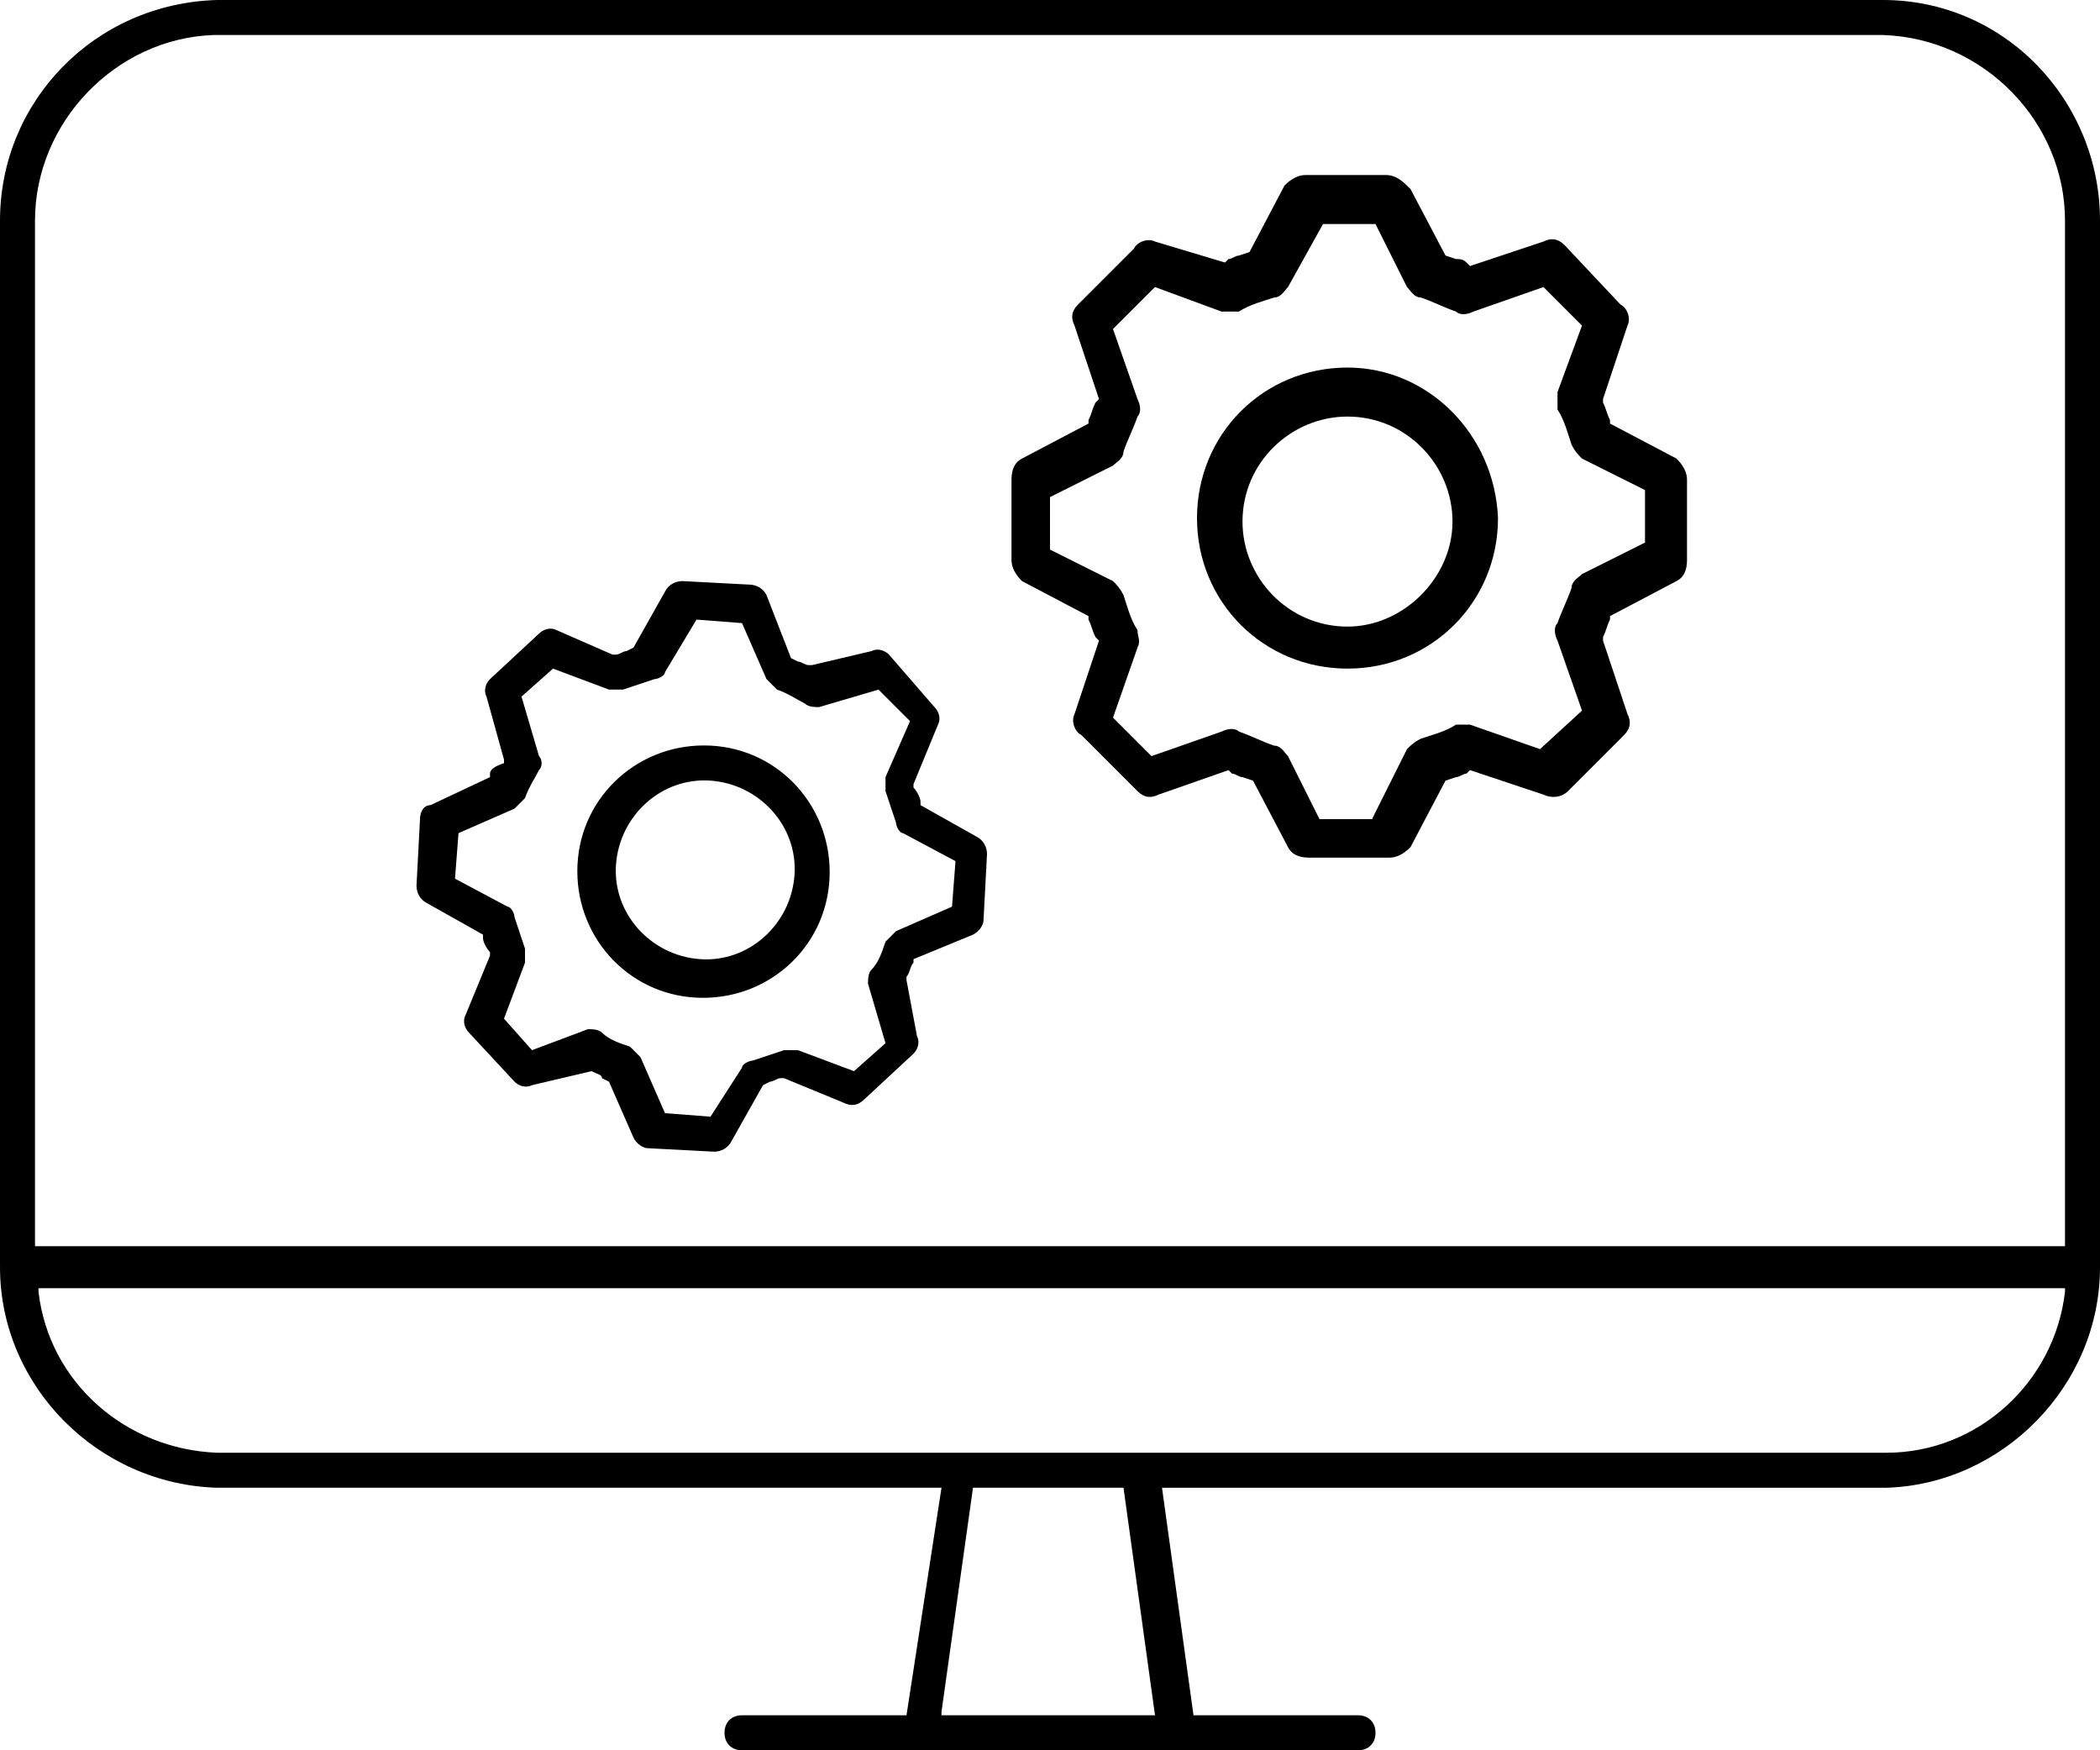 <?xml version="1.0" encoding="utf-8"?>
<!-- Generator: Adobe Illustrator 26.0.1, SVG Export Plug-In . SVG Version: 6.00 Build 0)  -->
<svg version="1.1" id="Ebene_1" xmlns="http://www.w3.org/2000/svg" xmlns:xlink="http://www.w3.org/1999/xlink" x="0px" y="0px"
	 viewBox="0 0 60 50" style="enable-background:new 0 0 60 50;" xml:space="preserve">
<path id="Pfad_288" d="M38.5,10.5c-2.4,0-4.3,1.9-4.3,4.3s1.9,4.3,4.3,4.3c2.4,0,4.3-1.9,4.3-4.3l0,0C42.7,12.4,40.8,10.5,38.5,10.5
	z M38.5,17.9c-1.7,0-3-1.4-3-3c0-1.7,1.4-3,3-3c1.7,0,3,1.4,3,3C41.5,16.5,40.1,17.9,38.5,17.9L38.5,17.9z"/>
<path id="Pfad_289" d="M35.1,22l0.1,0.1c0.1,0,0.2,0.1,0.3,0.1l0.3,0.1l1,1.9c0.1,0.2,0.3,0.3,0.6,0.3h2.3c0.2,0,0.4-0.1,0.6-0.3
	l1-1.9l0.3-0.1c0.1,0,0.2-0.1,0.3-0.1l0.1-0.1l2.1,0.7c0.2,0.1,0.5,0.1,0.7-0.1l1.6-1.6c0.2-0.2,0.2-0.4,0.1-0.6l-0.7-2.1l0-0.1
	c0.1-0.2,0.1-0.3,0.2-0.5l0-0.1l1.9-1c0.2-0.1,0.3-0.3,0.3-0.6v-2.3c0-0.2-0.1-0.4-0.3-0.6l-1.9-1l0-0.1c-0.1-0.2-0.1-0.3-0.2-0.5
	l0-0.1l0.7-2.1c0.1-0.2,0-0.5-0.2-0.6l-1.6-1.7c-0.2-0.2-0.4-0.2-0.6-0.1l-2.1,0.7l-0.1-0.1c-0.1-0.1-0.2-0.1-0.3-0.1l-0.3-0.1
	l-1-1.9C40.1,5.2,39.9,5,39.6,5h-2.3c-0.2,0-0.4,0.1-0.6,0.3l-1,1.9l-0.3,0.1c-0.1,0-0.2,0.1-0.3,0.1l-0.1,0.1L33,6.9
	c-0.2-0.1-0.5,0-0.6,0.2l-1.6,1.6c-0.2,0.2-0.2,0.4-0.1,0.6l0.7,2.1l-0.1,0.1c-0.1,0.2-0.1,0.3-0.2,0.5l0,0.1l-1.9,1
	c-0.2,0.1-0.3,0.3-0.3,0.6v2.3c0,0.2,0.1,0.4,0.3,0.6l1.9,1l0,0.1c0.1,0.2,0.1,0.3,0.2,0.5l0.1,0.1l-0.7,2.1c-0.1,0.2,0,0.5,0.2,0.6
	l1.6,1.6c0.2,0.2,0.4,0.2,0.6,0.1L35.1,22z M39.2,23.4h-1.5l-0.9-1.8c-0.1-0.1-0.2-0.3-0.4-0.3c-0.3-0.1-0.7-0.3-1-0.4
	c-0.1-0.1-0.3-0.1-0.5,0l-2,0.7l-1.1-1.1l0.7-2c0.1-0.2,0-0.3,0-0.5c-0.2-0.3-0.3-0.7-0.4-1c-0.1-0.2-0.2-0.3-0.3-0.4l-1.8-0.9v-1.5
	l1.8-0.9c0.1-0.1,0.3-0.2,0.3-0.4c0.1-0.3,0.3-0.7,0.4-1c0.1-0.1,0.1-0.3,0-0.5l-0.7-2L33,8.2l1.9,0.7c0.2,0,0.3,0,0.5,0
	c0.3-0.2,0.7-0.3,1-0.4c0.2,0,0.3-0.2,0.4-0.3l1-1.8h1.5l0.9,1.8c0.1,0.1,0.2,0.3,0.4,0.3c0.3,0.1,0.7,0.3,1,0.4
	c0.1,0.1,0.3,0.1,0.5,0l2-0.7l1.1,1.1l-0.7,1.9c0,0.2,0,0.3,0,0.5c0.2,0.3,0.3,0.7,0.4,1c0.1,0.2,0.2,0.3,0.3,0.4L47,14v1.5
	l-1.8,0.9c-0.1,0.1-0.3,0.2-0.3,0.4c-0.1,0.3-0.3,0.7-0.4,1c-0.1,0.1-0.1,0.3,0,0.5l0.7,2L44,21.4l-2-0.7c-0.1,0-0.3,0-0.4,0
	c-0.3,0.2-0.7,0.3-1,0.4c-0.2,0.1-0.3,0.2-0.4,0.3L39.2,23.4z"/>
<path id="Pfad_288-2" d="M20.3,21.3c-2-0.1-3.7,1.4-3.8,3.4s1.4,3.7,3.4,3.8c2,0.1,3.7-1.4,3.8-3.4C23.8,23.1,22.3,21.4,20.3,21.3z
	 M20,27.4c-1.4-0.1-2.5-1.3-2.4-2.7c0.1-1.4,1.3-2.5,2.7-2.4c1.4,0.1,2.5,1.3,2.4,2.7c0,0,0,0,0,0C22.6,26.4,21.4,27.5,20,27.4z"/>
<path id="Pfad_289-2" d="M16.9,30.6L16.9,30.6c0.2,0.1,0.3,0.1,0.3,0.2l0.2,0.1l0.7,1.6c0.1,0.2,0.3,0.3,0.4,0.3l1.9,0.1
	c0.2,0,0.4-0.1,0.5-0.3l0.9-1.6l0.2-0.1c0.1,0,0.2-0.1,0.3-0.1l0.1,0l1.7,0.7c0.2,0.1,0.4,0.1,0.6-0.1l1.4-1.3
	c0.1-0.1,0.2-0.3,0.1-0.5L25.9,28l0-0.1c0.1-0.1,0.1-0.3,0.2-0.4l0-0.1l1.7-0.7c0.2-0.1,0.3-0.3,0.3-0.4l0.1-1.9
	c0-0.2-0.1-0.4-0.3-0.5l-1.6-0.9l0-0.1c0-0.1-0.1-0.3-0.2-0.4l0-0.1l0.7-1.7c0.1-0.2,0-0.4-0.1-0.5l-1.3-1.5
	c-0.1-0.1-0.3-0.2-0.5-0.1L23.2,19l-0.1,0c-0.1,0-0.2-0.1-0.3-0.1l-0.2-0.1L21.9,17c-0.1-0.2-0.3-0.3-0.5-0.3l-1.9-0.1
	c-0.2,0-0.4,0.1-0.5,0.3l-0.9,1.6l-0.2,0.1c-0.1,0-0.2,0.1-0.3,0.1l-0.1,0L15.9,18c-0.2-0.1-0.4,0-0.5,0.1l-1.4,1.3
	c-0.1,0.1-0.2,0.3-0.1,0.5l0.5,1.8l0,0.1C14.1,21.9,14,22,14,22.1l0,0.1L12.3,23C12.1,23,12,23.2,12,23.4l-0.1,1.9
	c0,0.2,0.1,0.4,0.3,0.5l1.6,0.9l0,0.1c0,0.1,0.1,0.3,0.2,0.4l0,0.1L13.3,29c-0.1,0.2,0,0.4,0.1,0.5l1.3,1.4c0.1,0.1,0.3,0.2,0.5,0.1
	L16.9,30.6z M20.3,31.9l-1.3-0.1l-0.7-1.6c-0.1-0.1-0.2-0.2-0.3-0.3c-0.3-0.1-0.6-0.2-0.8-0.4c-0.1-0.1-0.3-0.1-0.4-0.1L15.2,30
	l-0.8-0.9l0.6-1.6c0-0.1,0-0.3,0-0.4c-0.1-0.3-0.2-0.6-0.3-0.9c0-0.1-0.1-0.3-0.2-0.3l-1.5-0.8l0.1-1.3l1.6-0.7
	c0.1-0.1,0.2-0.2,0.3-0.3c0.1-0.3,0.3-0.6,0.4-0.8c0.1-0.1,0.1-0.3,0-0.4l-0.5-1.7l0.9-0.8l1.6,0.6c0.1,0,0.3,0,0.4,0
	c0.3-0.1,0.6-0.2,0.9-0.3c0.1,0,0.3-0.1,0.3-0.2l0.9-1.5l1.3,0.1l0.7,1.6c0.1,0.1,0.2,0.2,0.3,0.3c0.3,0.1,0.6,0.3,0.8,0.4
	c0.1,0.1,0.3,0.1,0.4,0.1l1.7-0.5l0.9,0.9l-0.7,1.6c0,0.1,0,0.3,0,0.4c0.1,0.3,0.2,0.6,0.3,0.9c0,0.1,0.1,0.3,0.2,0.3l1.5,0.8
	l-0.1,1.3l-1.6,0.7c-0.1,0.1-0.2,0.2-0.3,0.3c-0.1,0.3-0.2,0.6-0.4,0.8c-0.1,0.1-0.1,0.3-0.1,0.4l0.5,1.7l-0.9,0.8l-1.6-0.6
	c-0.1,0-0.3,0-0.4,0c-0.3,0.1-0.6,0.2-0.9,0.3c-0.1,0-0.3,0.1-0.3,0.2L20.3,31.9z"/>
<path d="M60,36.2l0-29.9c0-3.4-2.7-6.3-6.2-6.3H6.2C2.7,0.1,0,2.9,0,6.3l0,29.9c0,3.4,2.8,6.2,6.2,6.3h20.7L25.9,49h-4.7
	c-0.3,0-0.5,0.2-0.5,0.5s0.2,0.5,0.5,0.5h17.6c0.3,0,0.5-0.2,0.5-0.5S39.1,49,38.8,49h-4.7l-0.9-6.5h20.7C57.2,42.4,60,39.6,60,36.2
	z M1,6.3C1,3.5,3.3,1.1,6.1,1h47.7C56.7,1.1,59,3.5,59,6.3v29.3H1V6.3z M26.9,49l0-0.1l0.9-6.4h4.3l0.9,6.5H26.9z M6.2,41.5
	c-2.6-0.1-4.8-2-5.1-4.6l0-0.1H59l0,0.1c-0.3,2.6-2.5,4.6-5.1,4.6h0H6.2z"/>
</svg>
